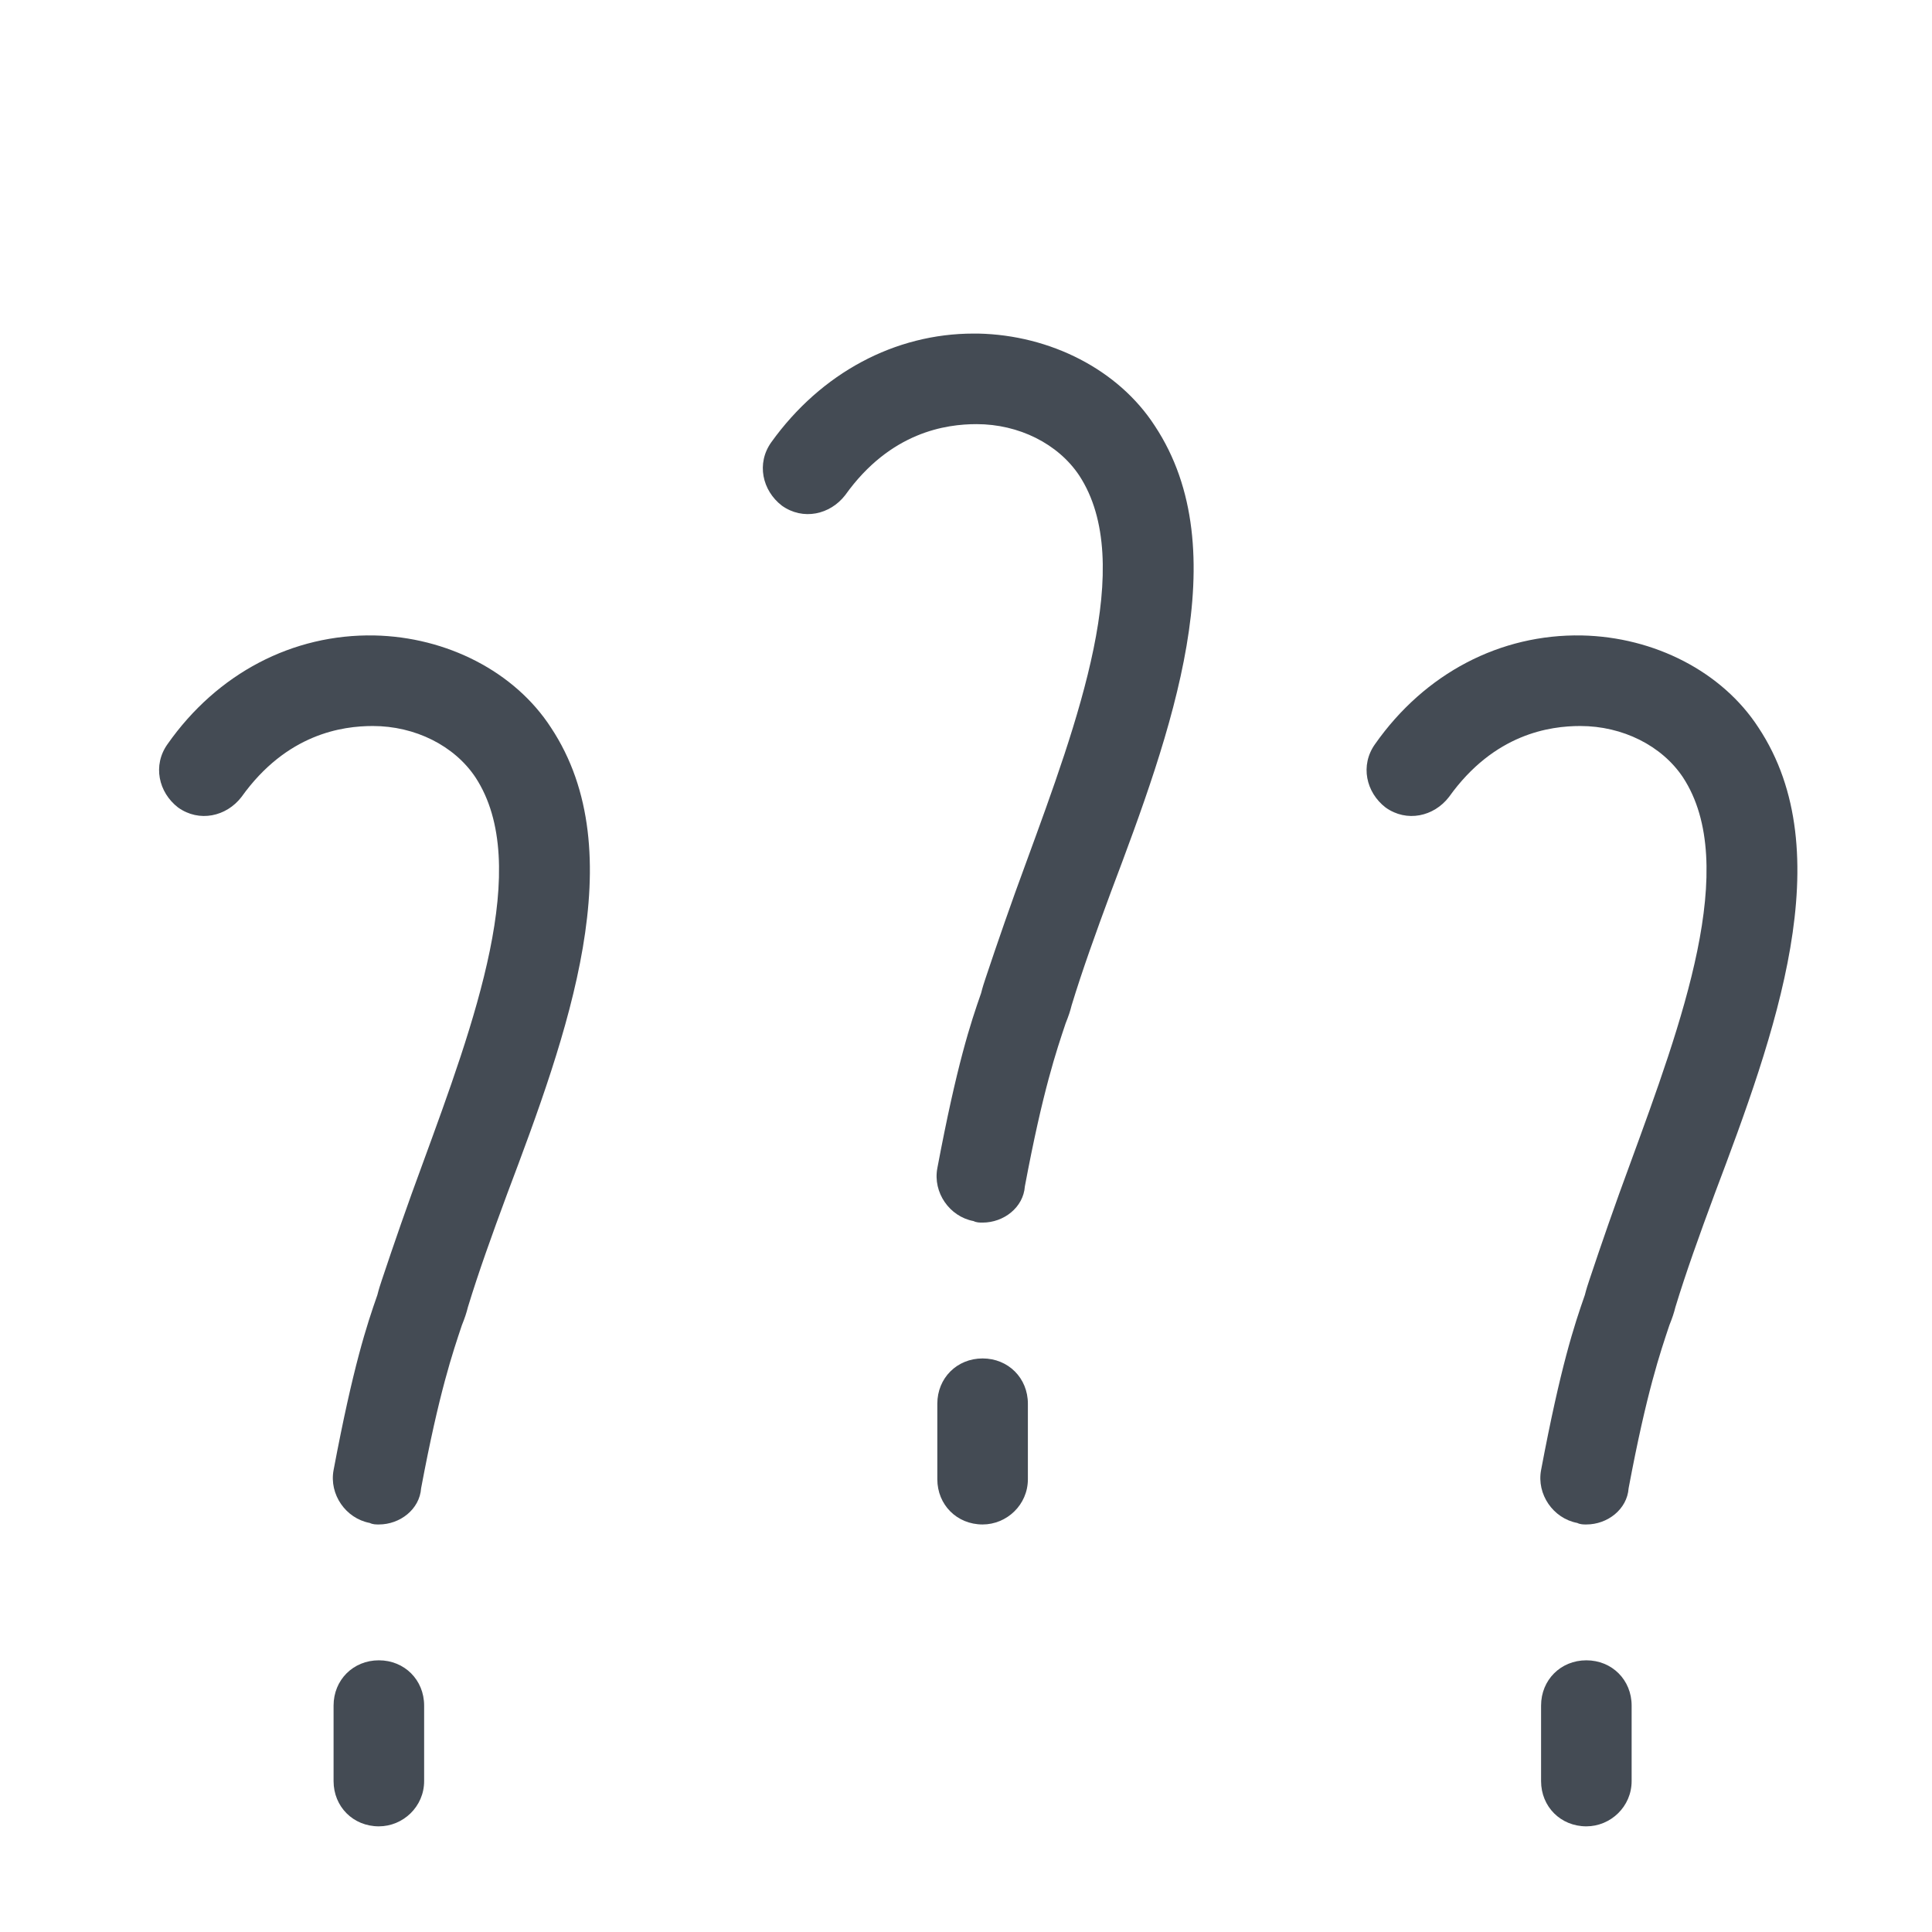 <?xml version="1.0" encoding="UTF-8"?>
<svg xmlns="http://www.w3.org/2000/svg" viewBox="0 0 128 128" width="100px" height="100px">
  <path fill="#444b54" d="M65.1,81c-0.2,0-0.4,0-0.6-0.1c-1.6-0.3-2.7-1.9-2.4-3.5c1.3-6.9,2.2-9.6,2.9-11.6c0.1-0.4,0.2-0.7,0.3-1 c0.8-2.4,1.7-5,2.7-7.7c3.4-9.3,7.3-19.8,3.5-25.6c-1.4-2.1-4-3.4-6.8-3.4c-2,0-5.7,0.5-8.7,4.7c-1,1.3-2.8,1.7-4.2,0.7 c-1.3-1-1.7-2.8-0.7-4.2c3.3-4.6,8.2-7.2,13.4-7.2c0.1,0,0.2,0,0.3,0c4.8,0.1,9.3,2.4,11.7,6.1c5.5,8.3,1.1,20.3-2.9,30.9 c-1,2.7-1.9,5.2-2.6,7.5c-0.1,0.4-0.2,0.7-0.4,1.2c-0.6,1.8-1.5,4.4-2.7,10.8C67.8,80,66.5,81,65.1,81z"></path>
  <path fill="#444b54" d="M65.1,101c-1.7,0-3-1.3-3-3v-5c0-1.7,1.3-3,3-3s3,1.3,3,3v5C68.1,99.7,66.7,101,65.1,101z"></path>
  <path fill="#444b54" d="M25.1,101c-0.2,0-0.4,0-0.6-0.1c-1.6-0.3-2.7-1.9-2.4-3.5c1.3-6.9,2.2-9.6,2.9-11.6c0.1-0.4,0.2-0.7,0.3-1 c0.8-2.4,1.7-5,2.7-7.7c3.4-9.3,7.3-19.8,3.5-25.6c-1.4-2.1-4-3.4-6.8-3.4c-2,0-5.7,0.5-8.7,4.7c-1,1.3-2.8,1.7-4.2,0.7 c-1.3-1-1.7-2.8-0.7-4.2c3.3-4.7,8.3-7.3,13.7-7.2c4.8,0.1,9.3,2.4,11.7,6.1c5.5,8.3,1.1,20.3-2.9,30.9c-1,2.7-1.9,5.2-2.6,7.5 c-0.1,0.4-0.2,0.7-0.4,1.2c-0.6,1.8-1.5,4.4-2.7,10.8C27.8,100,26.5,101,25.1,101z"></path>
  <path fill="#444b54" d="M25.1,121c-1.7,0-3-1.3-3-3v-5c0-1.7,1.3-3,3-3s3,1.3,3,3v5C28.1,119.7,26.7,121,25.1,121z"></path>
  <path fill="#444b54" d="M105.1,101c-0.2,0-0.4,0-0.6-0.1c-1.6-0.3-2.7-1.9-2.4-3.5c1.3-6.9,2.2-9.6,2.9-11.6c0.1-0.4,0.2-0.7,0.3-1 c0.8-2.4,1.7-5,2.7-7.7c3.4-9.3,7.3-19.8,3.5-25.6c-1.4-2.1-4-3.4-6.8-3.4c-2,0-5.7,0.5-8.7,4.7c-1,1.3-2.8,1.7-4.2,0.7 c-1.3-1-1.7-2.8-0.7-4.2c3.3-4.7,8.3-7.3,13.7-7.2c4.8,0.1,9.3,2.4,11.7,6.1c5.5,8.3,1.1,20.3-2.9,30.9c-1,2.7-1.9,5.2-2.6,7.5 c-0.1,0.4-0.2,0.7-0.4,1.2c-0.6,1.8-1.5,4.4-2.7,10.8C107.8,100,106.5,101,105.1,101z"></path>
  <path fill="#444b54" d="M105.1,121c-1.7,0-3-1.3-3-3v-5c0-1.7,1.3-3,3-3s3,1.3,3,3v5C108.1,119.7,106.7,121,105.1,121z"></path>
</svg>
